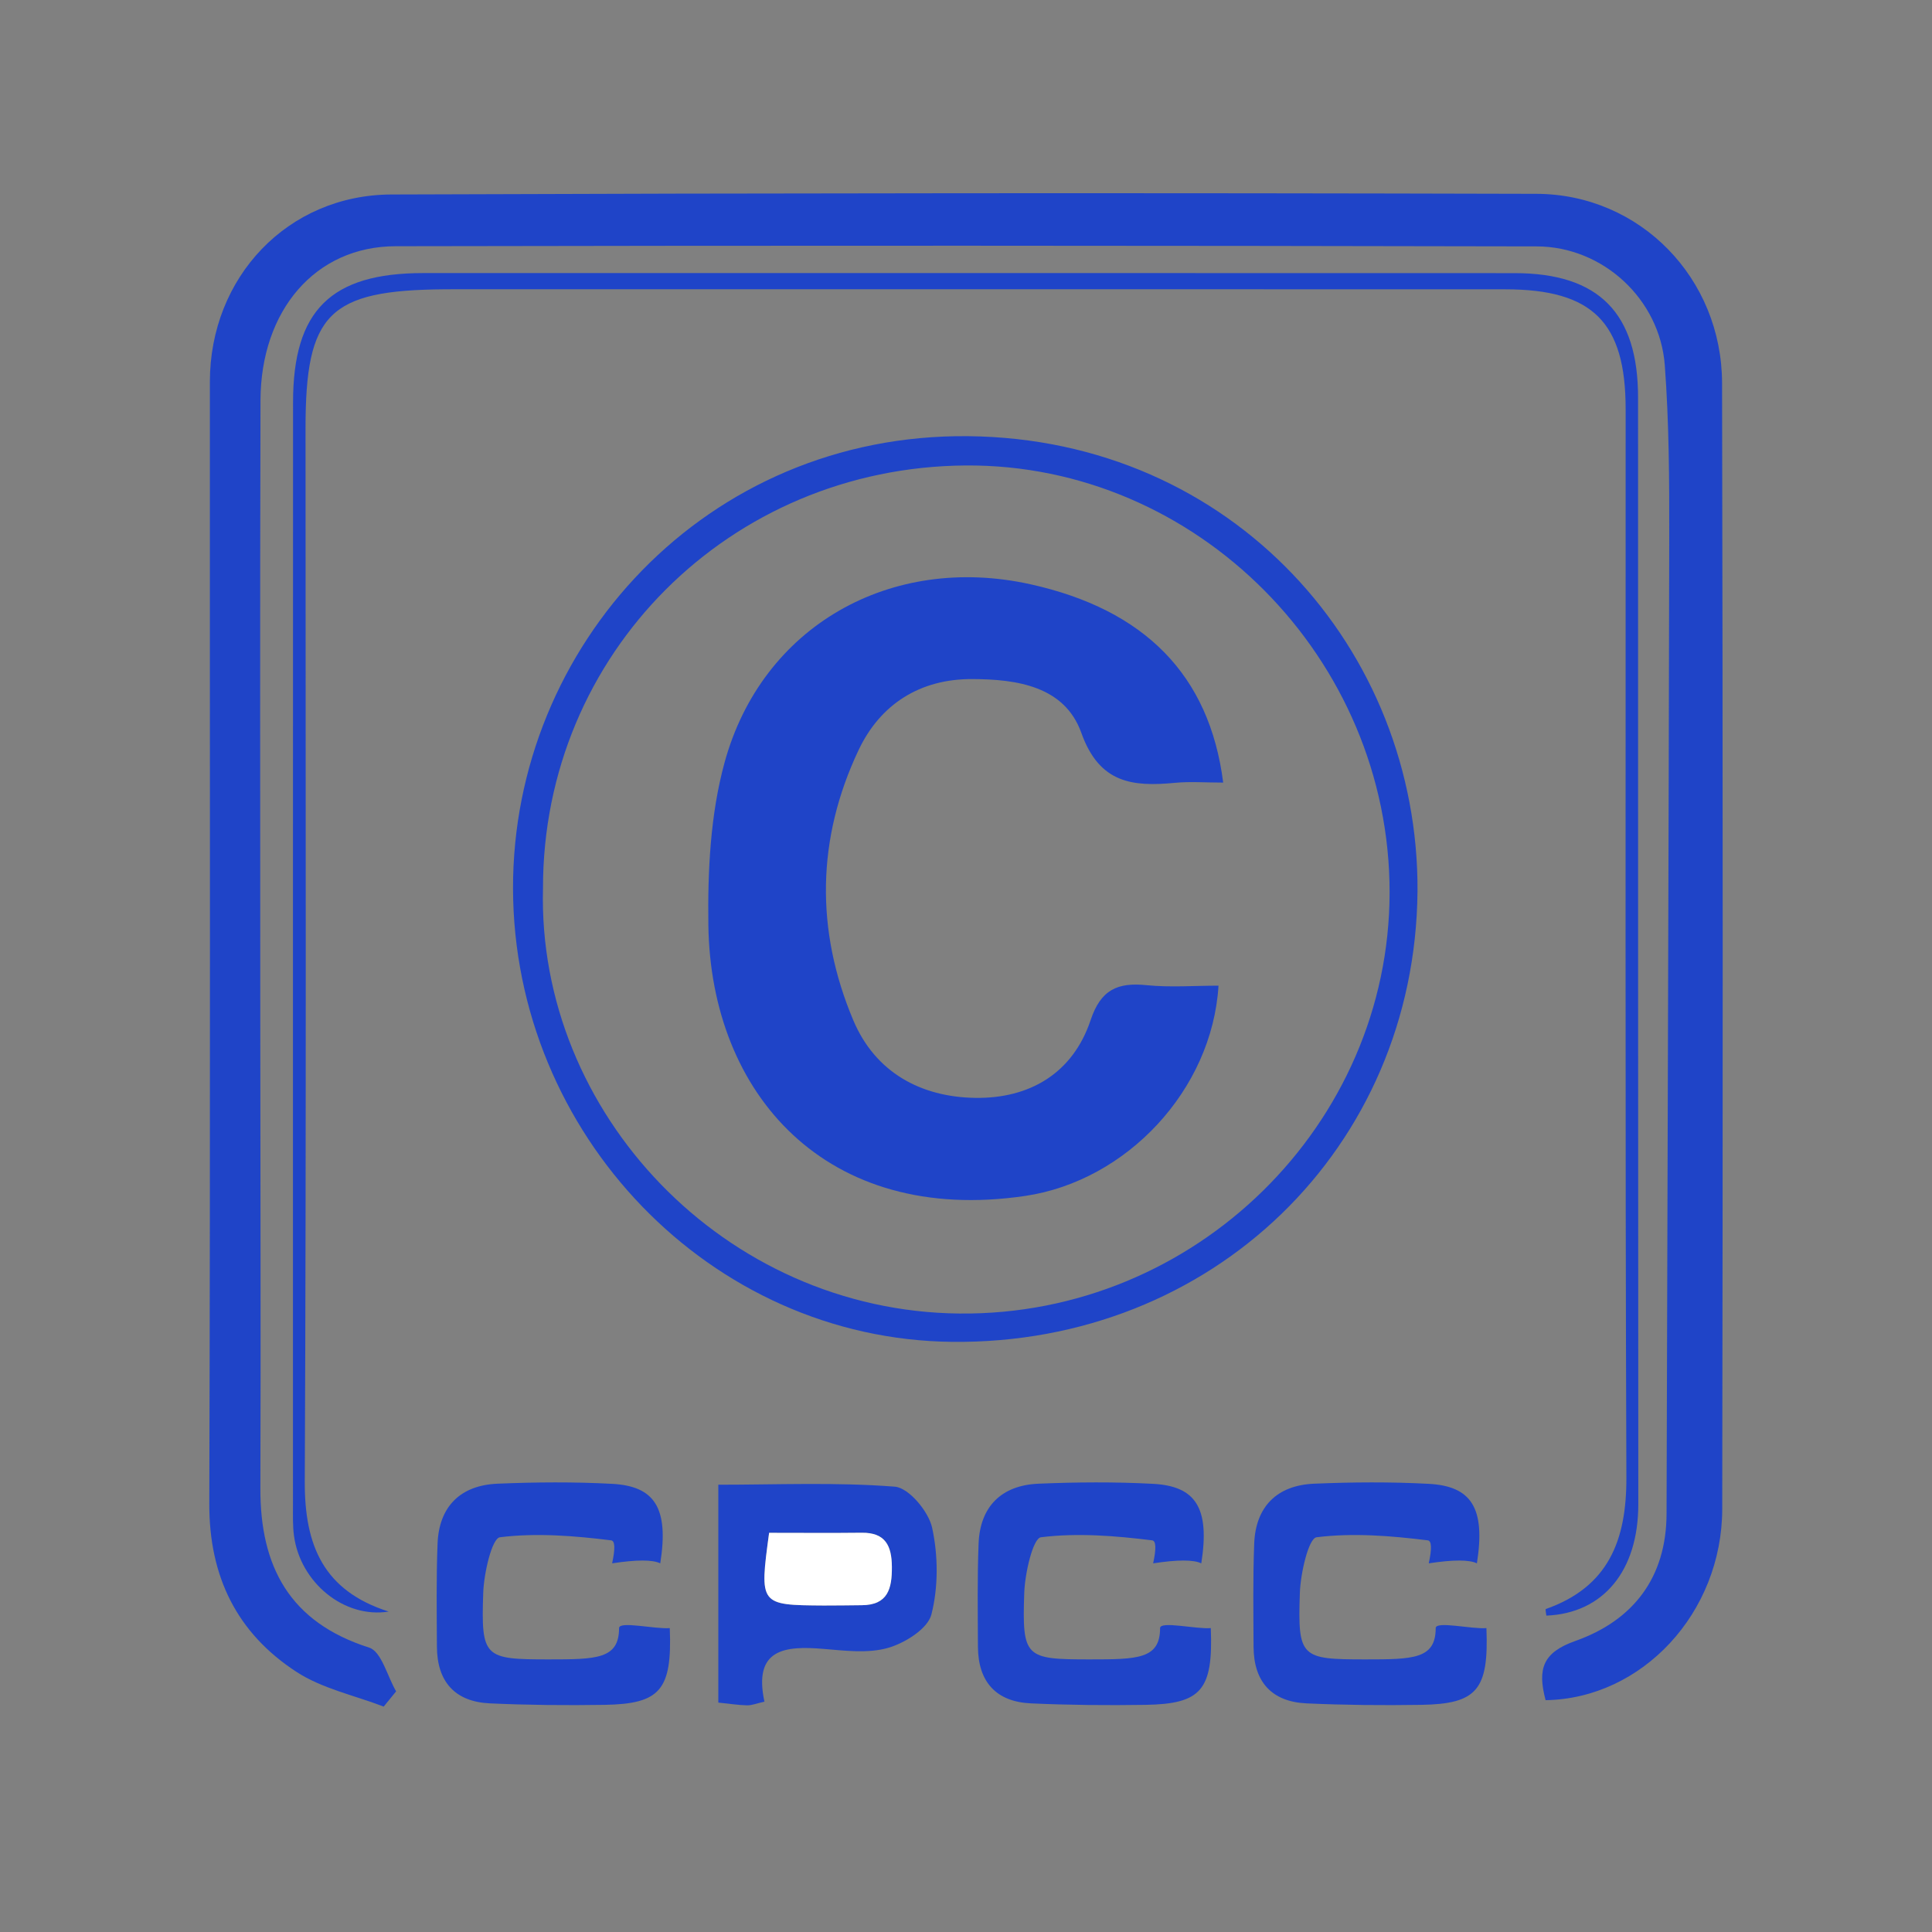 <?xml version="1.0" encoding="UTF-8"?>
<svg width="120px" height="120px" viewBox="0 0 120 120" version="1.1" xmlns="http://www.w3.org/2000/svg" xmlns:xlink="http://www.w3.org/1999/xlink">
    <rect x="0" y="0" width="120" height="120" fill="#808080" stroke="none"/>
    <title>证书- 著作权</title>
    <g id="1007" stroke="none" stroke-width="1" fill="none" fill-rule="evenodd">
        <g id="1-官网首页" transform="translate(-1390, -5536)">
            <g id="专业证书" transform="translate(0, 5296)">
                <g id="可信云" transform="translate(1340, 216)">
                    <g id="编组-45" transform="translate(50, 24)">
                        <g id="编组" transform="translate(13, 12)">
                            <g fill="#1F44C8" id="Fill-1">
                                <path d="M83,93.601 C82.486,91.658 82.817,90.641 84.849,89.922 C88.413,88.661 90.504,86.014 90.513,82.011 C90.564,61.796 90.645,41.582 90.68,21.368 C90.686,17.805 90.668,14.23 90.403,10.681 C90.096,6.59 86.566,3.313 82.449,3.304 C58.824,3.254 35.198,3.245 11.573,3.293 C6.597,3.302 3.194,7.266 3.179,12.879 C3.143,25.881 3.165,38.883 3.167,51.885 C3.168,61.399 3.205,70.913 3.172,80.426 C3.155,85.313 4.994,88.763 9.927,90.335 C10.696,90.58 11.055,92.115 11.604,93.053 C11.346,93.368 11.089,93.684 10.831,94 C9.013,93.3 7.01,92.883 5.414,91.843 C1.72,89.435 -0.014,85.933 0,81.398 C0.072,58.169 0.025,34.939 0.036,11.709 C0.039,5.228 4.86,0.104 11.307,0.08 C35.012,-0.009 58.716,-0.025 82.421,0.039 C88.881,0.056 93.947,5.292 93.961,11.798 C94.011,35.106 94.011,58.415 93.971,81.724 C93.96,88.178 88.998,93.506 83,93.601"></path>
                            </g>
                            <path d="M20.726,43.172 C20.361,57.148 32.009,69.437 46.584,69.586 C61.262,69.736 73.291,57.822 73.31,43.447 C73.331,28.887 61.34,16.806 46.974,16.911 C32.311,17.017 20.711,28.623 20.726,43.172 M75.044,43.361 C74.902,59.306 62.296,71.512 46.142,71.345 C31.114,71.19 18.902,58.445 18.865,43.199 C18.828,28.116 30.866,14.921 47.142,15.092 C63.578,15.264 75.134,28.35 75.044,43.361" id="Fill-3" fill="#1F44C8"></path>
                            <path d="M11.143,88.098 C8.359,88.541 5.646,86.28 5.26,83.387 C5.176,82.762 5.197,82.121 5.197,81.487 C5.195,58.653 5.194,35.819 5.202,12.985 C5.204,7.283 7.544,4.962 13.288,4.961 C35.885,4.957 58.48,4.959 81.076,4.965 C86.317,4.966 88.743,7.452 88.743,12.692 C88.738,35.606 88.749,58.519 88.758,81.432 C88.76,85.561 86.587,88.204 83.047,88.349 C83.03,88.208 82.978,87.953 83.01,87.941 C86.903,86.572 88.032,83.675 88.018,79.769 C87.936,57.648 87.979,35.528 87.972,13.408 C87.97,8.012 85.925,5.971 80.484,5.969 C58.68,5.959 36.877,5.965 15.074,5.966 C14.915,5.966 14.757,5.967 14.598,5.968 C7.409,6.028 5.976,7.463 5.977,14.607 C5.977,36.41 6.03,58.214 5.93,80.017 C5.912,83.991 7.091,86.808 11.143,88.098" id="Fill-5" fill="#1F44C8"></path>
                            <path d="M34.771,83.207 C34.166,87.693 34.166,87.695 38.165,87.721 C38.951,87.726 39.739,87.706 40.526,87.702 C42.155,87.694 42.406,86.661 42.396,85.321 C42.387,84.017 41.999,83.185 40.528,83.202 C38.65,83.224 36.773,83.207 34.771,83.207 M34.48,93.692 C33.996,93.801 33.7,93.926 33.407,93.921 C32.864,93.91 32.323,93.823 31.616,93.751 L31.616,80.219 C35.238,80.219 38.925,80.054 42.577,80.34 C43.446,80.408 44.676,81.88 44.896,82.89 C45.273,84.62 45.286,86.572 44.851,88.278 C44.624,89.167 43.207,90.051 42.158,90.353 C40.917,90.709 39.487,90.528 38.153,90.416 C35.746,90.214 33.777,90.408 34.48,93.692" id="Fill-7" fill="#1F44C8"></path>
                            <path d="M25.02,85.102 C25.22,84.18 25.2,83.704 24.959,83.674 C22.671,83.389 20.316,83.2 18.052,83.482 C17.554,83.544 17.055,85.718 17.014,86.935 C16.877,90.96 17.068,91.068 21.075,91.068 C24.048,91.068 25.451,91.051 25.451,89.124 C25.451,88.666 27.692,89.201 28.601,89.124 C28.754,92.971 28.008,93.835 24.553,93.891 C22.182,93.929 19.807,93.907 17.438,93.8 C15.264,93.703 14.148,92.461 14.138,90.281 C14.127,88.145 14.095,86.007 14.178,83.873 C14.266,81.593 15.581,80.252 17.901,80.155 C20.271,80.056 22.653,80.037 25.02,80.164 C27.658,80.305 28.556,81.652 28.01,85.102 C27.534,84.87 26.537,84.87 25.02,85.102 Z" id="Fill-11" fill="#1F44C8"></path>
                            <path d="M58.624,85.102 C58.824,84.18 58.804,83.704 58.563,83.674 C56.275,83.389 53.92,83.2 51.656,83.482 C51.158,83.544 50.659,85.718 50.618,86.935 C50.481,90.96 50.672,91.068 54.679,91.068 C57.652,91.068 59.055,91.051 59.055,89.124 C59.055,88.666 61.296,89.201 62.205,89.124 C62.358,92.971 61.613,93.835 58.157,93.891 C55.786,93.929 53.411,93.907 51.042,93.8 C48.868,93.703 47.752,92.461 47.742,90.281 C47.732,88.145 47.699,86.007 47.782,83.873 C47.87,81.593 49.185,80.252 51.505,80.155 C53.875,80.056 56.257,80.037 58.624,80.164 C61.263,80.305 62.16,81.652 61.614,85.102 C61.138,84.87 60.141,84.87 58.624,85.102 Z" id="Fill-11备份" fill="#1F44C8"></path>
                            <path d="M75.743,85.102 C75.943,84.18 75.923,83.704 75.682,83.674 C73.394,83.389 71.039,83.2 68.775,83.482 C68.277,83.544 67.778,85.718 67.737,86.935 C67.6,90.96 67.791,91.068 71.798,91.068 C74.771,91.068 76.174,91.051 76.174,89.124 C76.174,88.666 78.415,89.201 79.324,89.124 C79.477,92.971 78.732,93.835 75.276,93.891 C72.905,93.929 70.53,93.907 68.161,93.8 C65.987,93.703 64.871,92.461 64.861,90.281 C64.851,88.145 64.818,86.007 64.901,83.873 C64.989,81.593 66.304,80.252 68.624,80.155 C70.994,80.056 73.376,80.037 75.743,80.164 C78.382,80.305 79.279,81.652 78.733,85.102 C78.257,84.87 77.26,84.87 75.743,85.102 Z" id="Fill-11备份-2" fill="#1F44C8"></path>
                            <path d="M34.771,83.207 C36.773,83.207 38.65,83.224 40.528,83.202 C41.999,83.185 42.387,84.017 42.396,85.321 C42.406,86.661 42.155,87.694 40.526,87.702 C39.739,87.706 38.951,87.726 38.165,87.721 C34.166,87.695 34.166,87.693 34.771,83.207" id="Fill-17" fill="#FFFFFF"></path>
                            <path d="M62.974,36.608 C61.867,36.608 60.919,36.533 59.987,36.622 C57.35,36.874 55.286,36.661 54.165,33.523 C53.128,30.617 50.16,30.186 47.376,30.178 C44.146,30.168 41.679,31.735 40.329,34.586 C37.727,40.082 37.638,45.768 39.997,51.365 C41.362,54.608 44.194,56.143 47.579,56.191 C50.935,56.239 53.63,54.68 54.741,51.36 C55.373,49.468 56.413,49.008 58.214,49.191 C59.687,49.339 61.186,49.221 62.684,49.221 C62.284,55.72 56.961,61.351 50.683,62.28 C38.292,64.115 31.14,55.922 30.998,45.461 C30.952,42.101 31.12,38.605 31.996,35.391 C34.314,26.876 42.345,22.369 51.011,24.292 C58.08,25.86 62.124,29.914 62.974,36.608" id="Fill-19" fill="#1F44C8"></path>
                        </g>
                    </g>
                </g>
            </g>
        </g>
    </g>
</svg>